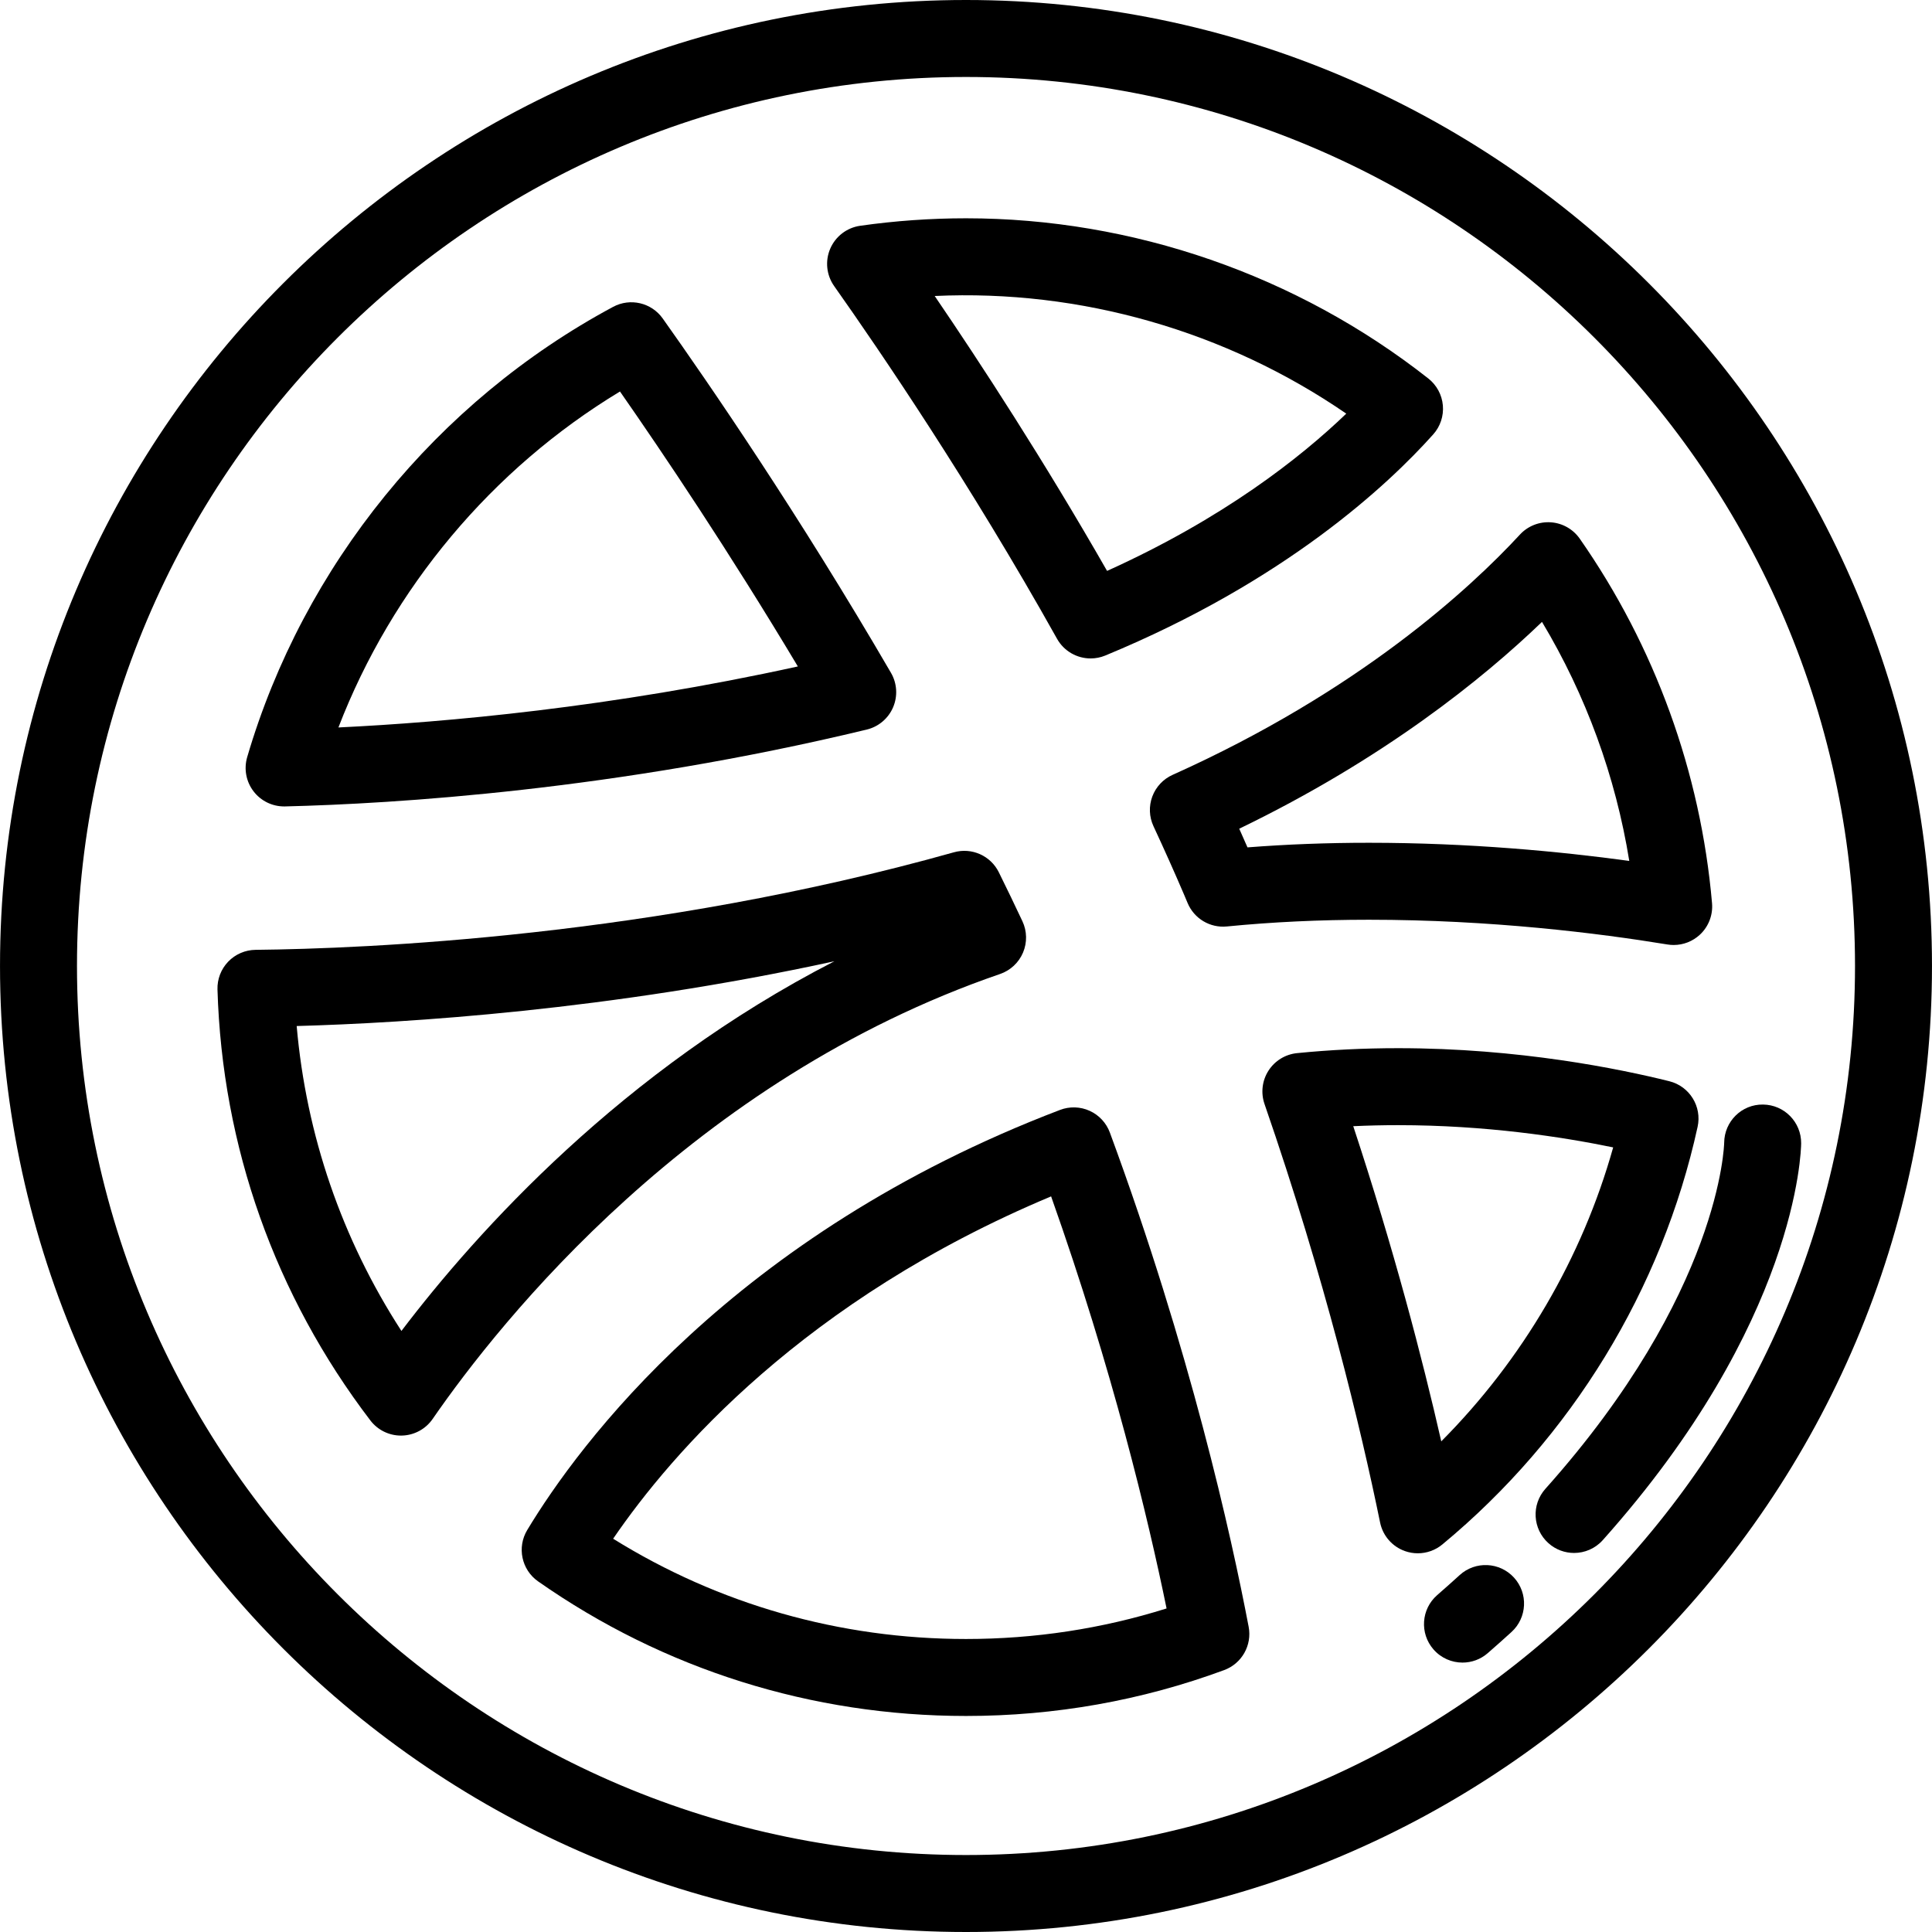 <?xml version="1.0" encoding="iso-8859-1"?>
<!-- Uploaded to: SVG Repo, www.svgrepo.com, Generator: SVG Repo Mixer Tools -->
<svg fill="#000000" height="800px" width="800px" version="1.1" id="Layer_1" xmlns="http://www.w3.org/2000/svg" xmlns:xlink="http://www.w3.org/1999/xlink" 
	 viewBox="0 0 512 512" xml:space="preserve">
<g>
	<g>
		<g>
			<path d="M256,0C114.844,0,0.004,114.836,0.004,255.988C0.004,397.153,114.844,512,256,512s255.996-114.846,255.996-256.011
				C511.996,114.836,397.156,0,256,0z M256,491.602c-129.909,0-235.598-105.695-235.598-235.614
				C20.402,126.084,126.091,20.398,256,20.398s235.598,105.685,235.598,235.59C491.598,385.906,385.909,491.602,256,491.602z"/>
			<path d="M75.292,213.712c0.082,0,0.165-0.001,0.248-0.002c28.941-0.704,87.453-4.284,154.15-20.365
				c3.133-0.755,5.724-2.946,6.99-5.908c1.266-2.964,1.057-6.35-0.564-9.135c-24.394-41.938-48.371-76.836-60.492-93.905
				c-2.976-4.192-8.609-5.512-13.14-3.081c-46.736,25.084-82.083,68.576-96.978,119.326c-0.918,3.125-0.287,6.5,1.696,9.083
				C69.135,212.242,72.126,213.712,75.292,213.712z M164.301,103.752c11.395,16.344,28.816,42.245,47.137,72.865
				c-49.579,10.895-93.439,14.808-121.751,16.166C103.892,155.904,130.343,124.282,164.301,103.752z"/>
			<path d="M280.118,169.27c1.852,3.313,5.309,5.223,8.906,5.223c1.301,0,2.622-0.25,3.892-0.773
				c47.608-19.678,74.881-45.16,86.899-58.599c1.879-2.099,2.804-4.881,2.559-7.687s-1.639-5.385-3.853-7.127
				C343.729,72.928,300.218,57.85,256,57.85c-9.375,0-18.812,0.667-28.049,1.984c-3.517,0.502-6.519,2.798-7.926,6.059
				c-1.406,3.262-1.014,7.021,1.036,9.923C233.236,93.048,257.101,128.105,280.118,169.27z M356.776,109.618
				c-12.186,11.712-32.606,27.779-63.391,41.679c-16.747-29.273-33.508-54.992-45.681-72.856
				C286.376,76.639,324.975,87.755,356.776,109.618z"/>
			<path d="M442.391,286.538c-13.112-3.271-39.884-8.76-71.868-8.76c-9.032,0-18.044,0.442-26.785,1.312
				c-3.106,0.309-5.899,2.023-7.581,4.651c-1.682,2.628-2.068,5.882-1.049,8.831c16.061,46.447,25.521,85.952,30.631,110.914
				c0.718,3.509,3.224,6.384,6.603,7.574c1.106,0.389,2.251,0.579,3.388,0.579c2.34,0,4.647-0.805,6.505-2.343
				c34.199-28.304,58.224-67.613,67.649-110.683C451.066,293.225,447.745,287.875,442.391,286.538z M381.95,381.974
				c-5.048-22.125-12.553-50.886-23.324-83.521c3.942-0.185,7.917-0.276,11.896-0.275c23.176,0,43.399,3.089,56.985,5.894
				C419.293,333.357,403.505,360.31,381.95,381.974z"/>
			<path d="M294.126,300.139c-0.942-2.557-2.868-4.629-5.349-5.756c-2.479-1.127-5.309-1.216-7.854-0.244
				c-86.837,33.125-127.673,88.89-141.199,111.328c-2.768,4.592-1.508,10.543,2.883,13.619
				c33.306,23.331,72.516,35.663,113.394,35.663c23.564,0,46.584-4.092,68.422-12.161c4.674-1.727,7.416-6.578,6.484-11.474
				C326.309,406.977,315.419,357.866,294.126,300.139z M256.001,434.35c-33.375,0-65.499-9.157-93.514-26.572
				c15.587-22.799,50.652-63.32,116.067-90.725c16.281,45.926,25.711,85.358,30.6,109.203
				C292.052,431.63,274.212,434.35,256.001,434.35z"/>
			<path d="M453.706,239.352c-3.013-34.674-15.136-68.078-35.058-96.6c-1.769-2.53-4.587-4.125-7.668-4.335
				c-3.078-0.209-6.088,0.985-8.184,3.253c-13.199,14.282-42.708,41.544-92.04,63.673c-2.49,1.117-4.429,3.186-5.382,5.743
				c-0.953,2.557-0.841,5.39,0.31,7.865c2.878,6.187,5.602,12.281,8.084,18.082l0.965,2.289c1.732,4.127,5.951,6.646,10.405,6.201
				c11.966-1.181,24.63-1.78,37.641-1.78c32.384,0,60.896,3.566,79.112,6.556c0.551,0.091,1.104,0.135,1.652,0.135
				c2.551,0,5.031-0.958,6.932-2.717C452.787,245.575,453.978,242.489,453.706,239.352z M362.779,223.344
				c-11.011,0-21.803,0.409-32.182,1.22c-0.715-1.634-1.444-3.283-2.188-4.946c38.318-18.527,64.567-39.739,80.236-54.81
				c11.653,19.436,19.514,40.97,23.129,63.345C413.479,225.651,389.392,223.344,362.779,223.344z"/>
			<path d="M265.032,258.117c2.74-0.941,4.949-3.003,6.078-5.67c1.129-2.666,1.071-5.688-0.159-8.309
				c-2.046-4.358-4.15-8.724-6.254-12.976c-2.174-4.398-7.171-6.627-11.9-5.296c-79.79,22.42-156.01,25.548-185.076,25.852
				c-2.738,0.03-5.351,1.158-7.249,3.133c-1.897,1.976-2.92,4.63-2.838,7.369c1.237,41.588,15.248,81.082,40.515,114.211
				c1.932,2.534,4.932,4.014,8.109,4.014c0.08,0,0.16-0.001,0.24-0.003c3.265-0.076,6.296-1.712,8.152-4.4
				C132.688,349.925,183.45,286.156,265.032,258.117z M106.382,352.714c-15.768-24.339-25.239-51.889-27.758-80.805
				c29.313-0.81,82.966-4.197,142.5-17.164C164.931,283.603,126.477,326.265,106.382,352.714z"/>
		</g>
	</g>
</g>
<g>
	<g>
		<path d="M401.231,418.088c-3.795-4.164-10.244-4.464-14.408-0.671c-1.942,1.77-3.944,3.552-5.949,5.298
			c-4.248,3.699-4.693,10.141-0.993,14.389c2.017,2.316,4.849,3.501,7.695,3.501c2.375,0,4.762-0.825,6.695-2.508
			c2.119-1.845,4.236-3.731,6.29-5.601C404.724,428.703,405.024,422.252,401.231,418.088z"/>
	</g>
</g>
<g>
	<g>
		<path d="M467.213,292.717c-5.646-0.087-10.238,4.478-10.288,10.11c-0.003,0.392-0.877,39.684-47.382,91.729
			c-3.753,4.2-3.39,10.648,0.81,14.401c1.946,1.739,4.373,2.594,6.792,2.594c2.804,0,5.594-1.149,7.61-3.404
			c51.57-57.713,52.552-103.232,52.57-105.143C477.373,297.372,472.845,292.766,467.213,292.717z"/>
	</g>
</g>
</svg>